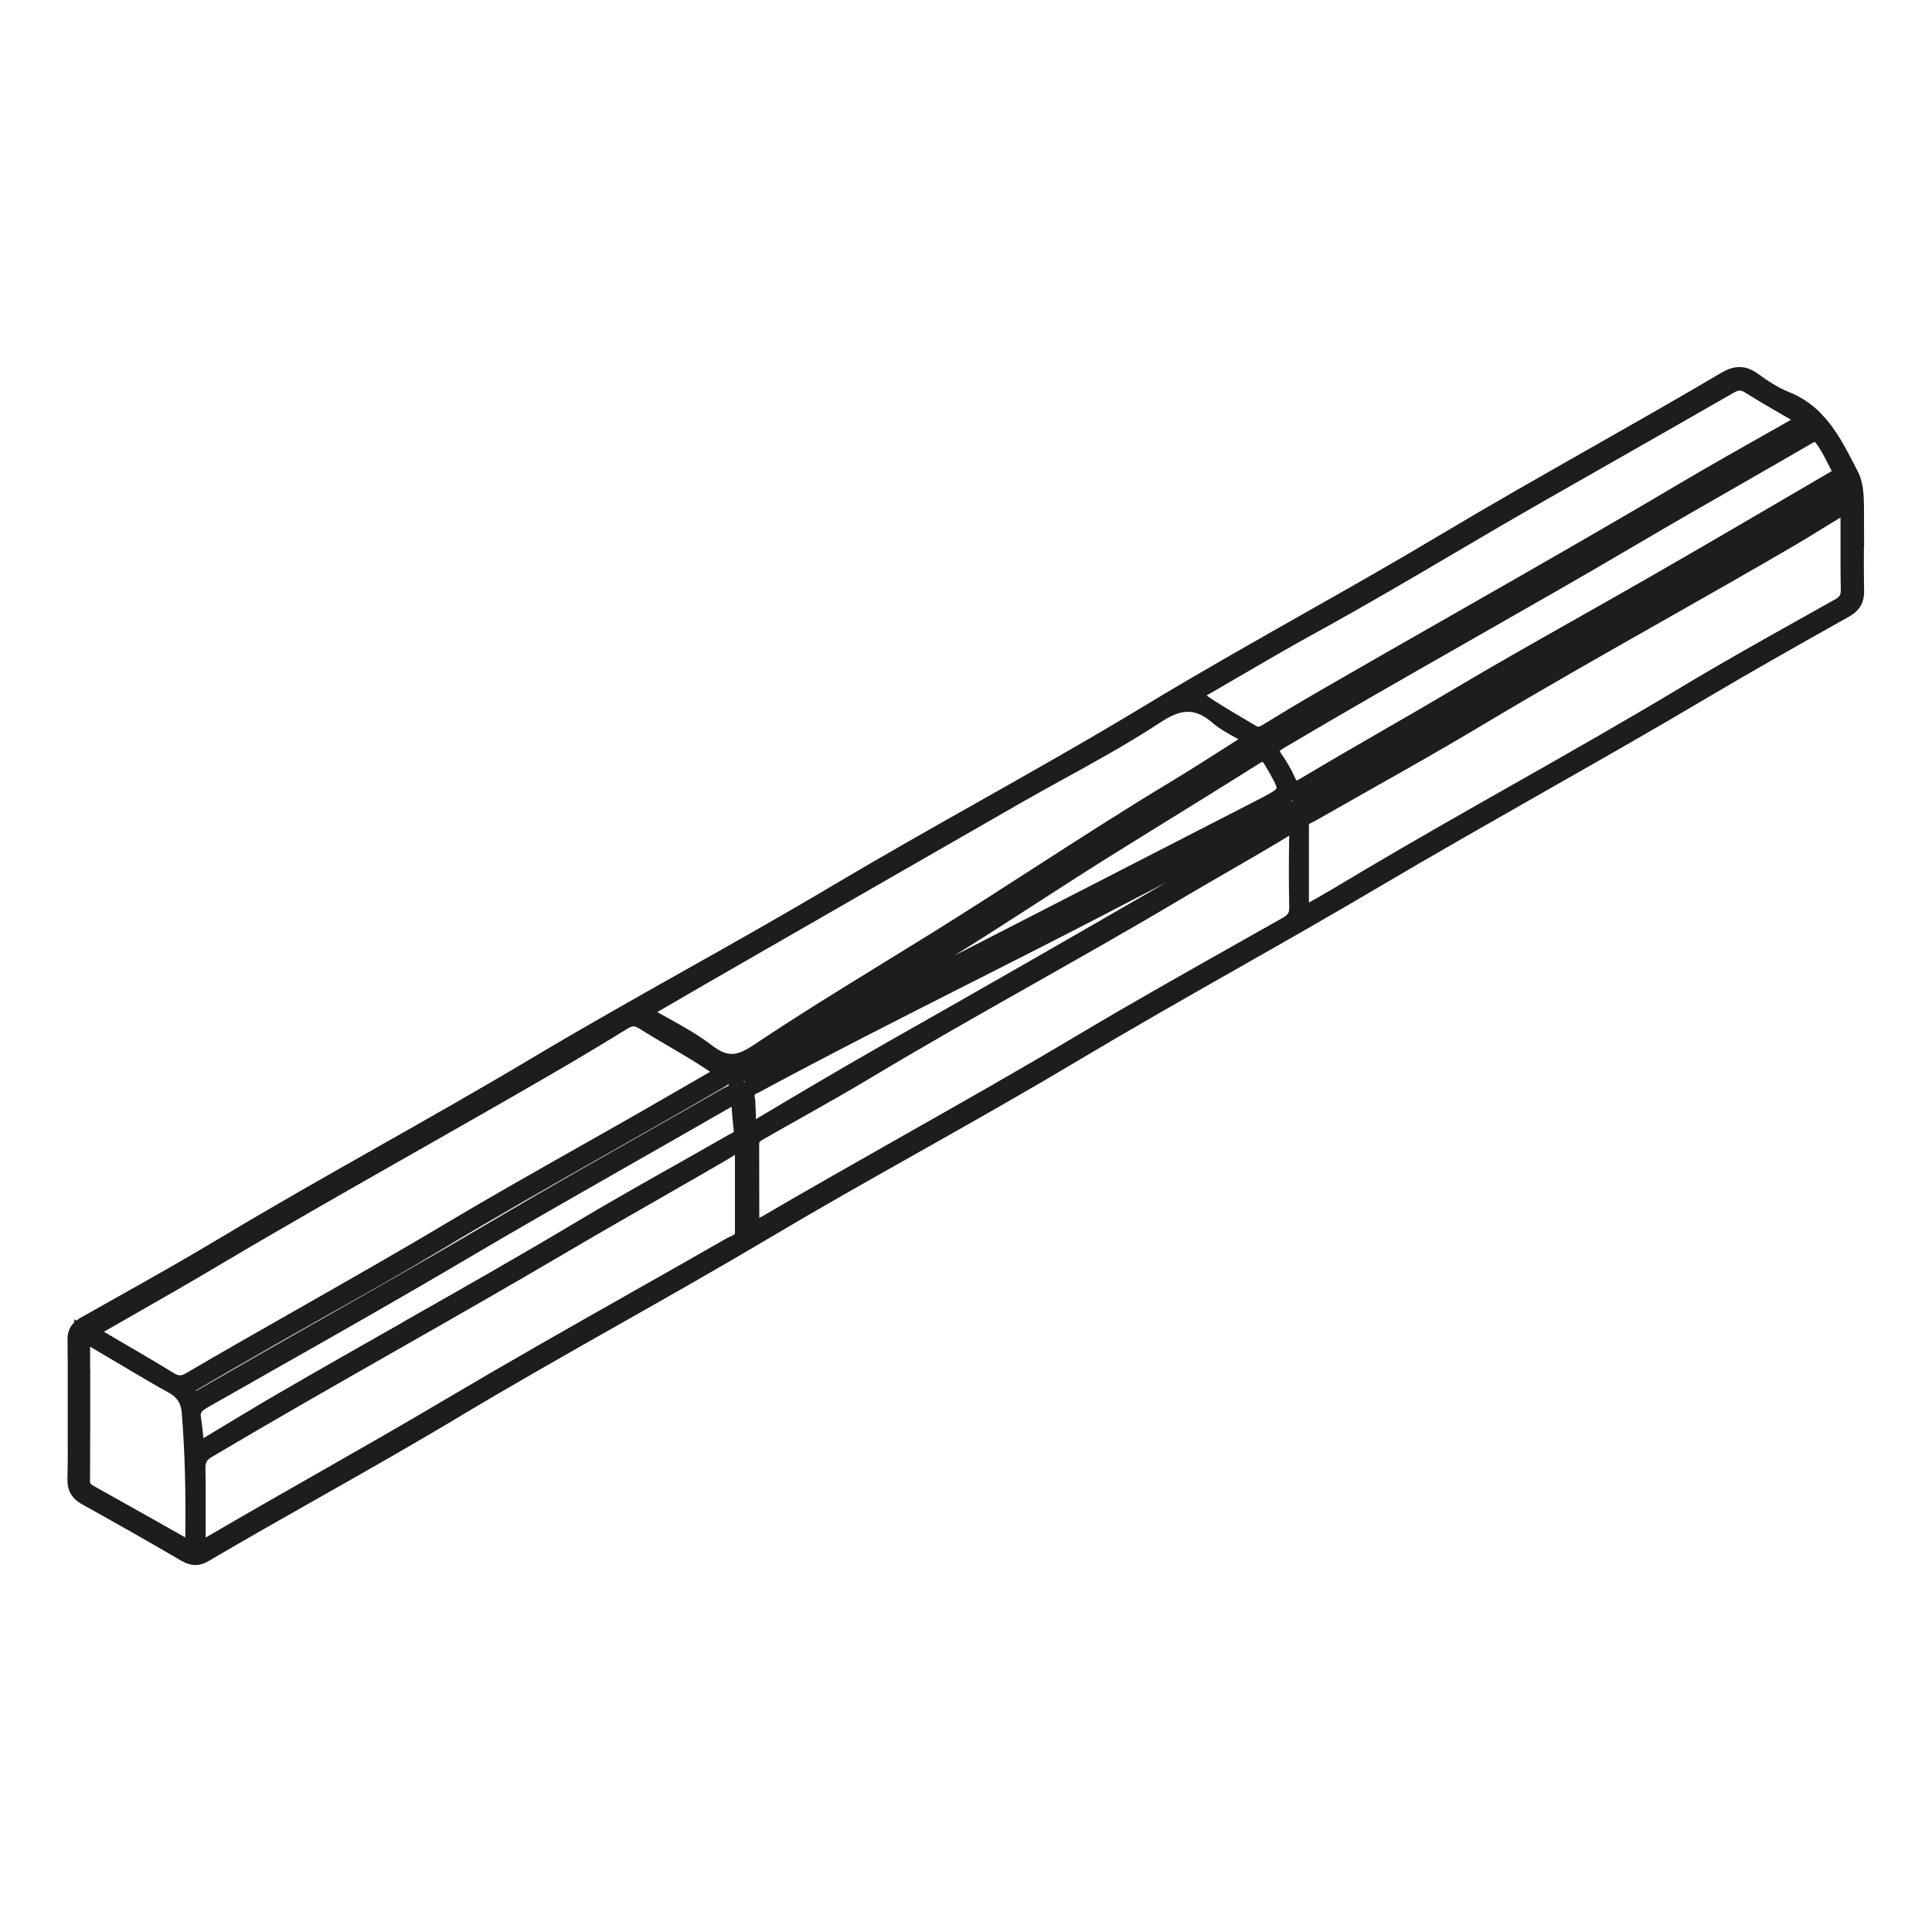 <?xml version="1.0" encoding="UTF-8"?> <svg xmlns="http://www.w3.org/2000/svg" id="a" width="200" height="200" viewBox="0 0 200 200"><path d="m192.97,56.62c0-1.31,0-2.66-.01-3.99v-.12c-.02-1.2-.04-2.56-.66-3.74l-.35-.68c-.72-1.4-1.46-2.81-2.41-4.08l-.17-.22-.2-.24c-.08-.1-.16-.2-.25-.3l-.28-.29-.16-.19c-.9-.9-1.97-1.67-3.34-2.21-1.15-.46-2.24-1.2-3.15-1.86-1.57-1.15-2.84-.68-3.87-.07-4.45,2.63-9.03,5.23-13.45,7.74-5.14,2.92-10.46,5.94-15.63,9.03-4.75,2.84-9.66,5.62-14.4,8.3-5.32,3.02-10.83,6.13-16.15,9.36-5.64,3.41-11.48,6.71-17.13,9.9-4.91,2.77-9.99,5.64-14.93,8.57-5.12,3.05-10.41,6.03-15.53,8.91-5.21,2.93-10.6,5.97-15.83,9.09-5.21,3.11-10.58,6.15-15.77,9.09-5.45,3.08-11.08,6.27-16.54,9.55-3.73,2.24-7.6,4.41-11.34,6.51-1.03.58-2.06,1.16-3.09,1.74-.16.09-.3.19-.42.29l-.22-.13v.31c-.49.47-.72,1.06-.7,1.84.03,1.72.02,3.47.02,5.16,0,.67,0,1.34,0,2.01s0,1.36,0,2.05c0,1.68.02,3.41-.03,5.11-.03,1.24.44,2.07,1.53,2.67,3.54,1.97,6.98,3.92,10.21,5.81.53.31,1.02.47,1.5.47s.92-.14,1.41-.43c3.8-2.24,7.71-4.45,11.49-6.59,4.73-2.68,9.62-5.45,14.37-8.3,5.53-3.32,11.25-6.55,16.77-9.68,5.07-2.87,10.31-5.84,15.41-8.87,5.11-3.04,10.37-6.01,15.47-8.88,5.35-3.02,10.89-6.14,16.26-9.35,5.53-3.3,11.22-6.54,16.73-9.67,4.88-2.77,9.92-5.64,14.84-8.55,5.5-3.25,11.15-6.46,16.61-9.57,5.7-3.24,11.6-6.59,17.34-10,4.59-2.72,9.33-5.39,13.91-7.96l.52-.29c1.17-.65,1.65-1.48,1.62-2.75-.03-1.49-.03-3.01-.02-4.48Zm-3.08,5.47c-1.15.65-2.31,1.29-3.46,1.94-4.04,2.26-8.22,4.6-12.26,7.03-5.82,3.5-11.82,6.91-17.63,10.2-5.03,2.85-10.23,5.8-15.29,8.8l-1.34.8c-1.42.85-2.87,1.72-4.41,2.57v-1.35c0-2.29,0-4.48,0-6.68,0-.04,0-.07,0-.07.04-.05.24-.15.36-.21.12-.06.23-.11.34-.17,1.92-1.1,3.84-2.18,5.76-3.27,3.76-2.12,7.66-4.32,11.43-6.58,6.17-3.7,12.54-7.31,18.7-10.8,4.48-2.54,9.1-5.16,13.62-7.8.88-.51,1.75-1.05,2.6-1.57.69-.42,1.37-.85,2.06-1.26.05-.03.1-.06.16-.09,0,.04,0,.08,0,.12,0,.84,0,1.68,0,2.52,0,1.58-.01,3.21.03,4.81.01.55-.12.76-.66,1.06Zm-111.3,56.33c0-.2.02-.25.52-.53l.18-.1c1.26-.73,2.53-1.44,3.8-2.15,2.28-1.29,4.64-2.62,6.93-3.99,5.59-3.36,11.36-6.62,16.94-9.78,5.1-2.89,10.38-5.87,15.5-8.92,1.57-.93,3.18-1.86,4.74-2.76,2.06-1.19,4.19-2.42,6.26-3.68-.05,2.45-.05,4.95,0,7.43.01.55-.12.75-.67,1.07-1.58.89-3.16,1.78-4.73,2.67-5.34,3.01-10.86,6.12-16.22,9.31-6.08,3.63-12.35,7.18-18.41,10.61-4.74,2.69-9.64,5.46-14.43,8.26-.13.08-.26.15-.4.22v-1.24c0-2.21,0-4.31-.01-6.41Zm-57.32,33.61c-.02-.64.12-.89.68-1.22,6.36-3.77,12.9-7.5,19.22-11.1,5.69-3.24,11.57-6.59,17.31-9.97,3.28-1.93,6.63-3.85,9.88-5.71,2.34-1.34,4.68-2.68,7.01-4.04.12-.07.25-.15.37-.23.12-.07.23-.14.34-.21v8.06c0,.14,0,.18-.49.4-.15.07-.3.14-.44.22-3.21,1.84-6.44,3.67-9.66,5.49-6.33,3.58-12.87,7.29-19.24,11.06-4.57,2.71-9.26,5.38-13.8,7.97-3.55,2.02-7.21,4.11-10.8,6.21-.12.07-.24.14-.36.21,0-.12,0-.25,0-.37,0-.73,0-1.46,0-2.2,0-1.5.01-3.04-.02-4.57Zm56.93-37.84c0-.13-.01-.24-.02-.32l-.02-.13c-.07-.32-.03-.43-.03-.43.03-.04.17-.1.27-.15.09-.04.18-.08.26-.13,7.14-3.85,14.5-7.58,21.61-11.18,4.5-2.28,9.15-4.63,13.7-6.99,2.27-1.18,4.54-2.36,6.81-3.54-8.94,5.18-18.46,10.64-28.84,16.52-4.67,2.65-9.31,5.4-13.63,7.98-.02.01-.04.03-.06.04,0-.02,0-.05,0-.08,0-.59-.03-1.19-.06-1.58Zm-36.5,22.69c-4.32,2.45-8.8,4.99-13.17,7.53-1.91,1.11-3.77,2.24-5.75,3.43-.57.34-1.14.69-1.72,1.04-.08-.79-.15-1.47-.26-2.18-.07-.42-.02-.6.75-1.04,2.18-1.24,4.36-2.47,6.54-3.71,6.7-3.8,13.63-7.72,20.37-11.71,5.66-3.34,11.46-6.64,17.07-9.84,3.35-1.91,6.7-3.81,10.04-5.74.05-.03.11-.06.16-.09.07.88.14,1.71.23,2.55,0,.04,0,.06,0,.06-.05.05-.22.13-.33.19-.1.05-.21.1-.3.16-1.77,1.02-3.56,2.02-5.34,3.03-3.37,1.9-6.86,3.87-10.24,5.89-5.96,3.56-12.11,7.05-18.06,10.42Zm33.52-24.39c-.12.06-.25.12-.36.18-2.65,1.52-5.3,3.03-7.95,4.53-5,2.84-10.17,5.77-15.21,8.75-6.02,3.57-12.21,7.08-18.19,10.48-4.2,2.38-8.53,4.85-12.78,7.31-.15.09-.31.17-.46.26,0-.02-.02-.03-.02-.05,0,0,.02,0,.02-.01,2.47-1.44,5.15-2.99,8.2-4.73,1.86-1.06,3.72-2.11,5.59-3.16,3.83-2.15,7.79-4.38,11.62-6.68,5.74-3.45,11.67-6.8,17.4-10.05,3.88-2.2,7.89-4.47,11.82-6.75.1-.06.2-.12.3-.19.06-.04.13-.09.2-.13,0,.02.02.03.03.05.01.02.02.04.03.06-.07.04-.16.08-.22.11Zm1.78-.57l.04-.03.06.12-.07.04s-.02-.09-.03-.13Zm56.82-29.02l.04.02s-.02.03-.02.04c0,0-.02,0-.03,0-.02,0-.03,0-.05,0l-.06-.12.07.04-.03.02h.08Zm-3.58-.12c-10.48,5.39-20.97,10.77-31.46,16.15,2.9-1.8,5.76-3.65,8.57-5.46,3-1.94,6.11-3.94,9.2-5.85l2.84-1.76c3.59-2.22,7.3-4.51,10.93-6.8.21-.13.32-.18.38-.2.04.04.12.14.25.35l.06.1c.59,1.01,1.21,2.06,1.13,2.3-.07.22-1.04.73-1.9,1.17Zm59.17-33.89c-5.97,3.49-12.14,7.11-18.35,10.68-2.54,1.46-5.1,2.9-7.65,4.35-4.25,2.4-8.65,4.88-12.92,7.42-2.44,1.45-4.95,2.9-7.37,4.29-2.79,1.61-5.68,3.28-8.5,4.97-.21.13-.34.18-.4.2-.03-.05-.09-.13-.16-.29-.38-.86-.87-1.7-1.43-2.5-.09-.13-.14-.22-.16-.27.05-.05.17-.14.43-.3,6.38-3.79,12.95-7.53,19.3-11.15,5.67-3.23,11.52-6.56,17.24-9.93,3.66-2.16,7.42-4.31,11.05-6.39,2.36-1.36,4.73-2.71,7.08-4.08.04-.02.09-.05.13-.07.05-.02.11-.05.17-.08.51.6.88,1.33,1.27,2.09.16.31.32.63.49.94-.08.04-.16.07-.22.11Zm-6.86-3.82c-2.95,1.67-5.73,3.24-8.54,4.9-7.79,4.62-15.79,9.18-23.53,13.6-4.63,2.64-9.42,5.37-14.12,8.09-2.1,1.21-4.14,2.45-5.68,3.4-.37.22-.46.21-.72.05-.56-.34-1.12-.67-1.69-1.01-1.11-.65-2.24-1.32-3.37-2.1.98-.57,1.95-1.13,2.91-1.69,2.93-1.71,5.7-3.33,8.57-4.9,4.8-2.64,9.6-5.45,14.23-8.18,3.11-1.83,6.32-3.71,9.51-5.53l5.3-3.02c4.6-2.62,9.35-5.32,14.01-8,.56-.32.78-.33,1.23-.04,1.35.85,2.72,1.64,4.17,2.48.19.11.38.22.58.33-.96.55-1.91,1.08-2.86,1.62Zm-57.02,29.77c.77.65,1.64,1.12,2.56,1.62.04.02.08.04.12.06-.5.32-1,.63-1.49.95-1.87,1.19-3.64,2.32-5.46,3.42-4.85,2.92-9.68,6.03-14.35,9.04-3.32,2.14-6.75,4.35-10.15,6.47-1.74,1.08-3.48,2.15-5.22,3.22-4.47,2.75-9.08,5.58-13.51,8.55-1.84,1.23-2.77,1.24-4.34.04-1.45-1.11-3.02-1.98-4.68-2.9-.32-.18-.64-.36-.97-.54l.97-.56c1.48-.86,2.9-1.69,4.32-2.51l4.33-2.49c9.29-5.34,18.59-10.69,27.89-16.02,1.53-.88,3.11-1.75,4.64-2.59,3.31-1.82,6.73-3.71,9.94-5.82,2.25-1.48,3.61-1.46,5.4.05Zm-59.37,31.62c1.02.65,2.08,1.27,3.1,1.87,1.4.82,2.85,1.66,4.25,2.62l-1.62.94c-1.88,1.09-3.72,2.15-5.57,3.21-2.15,1.23-4.31,2.45-6.47,3.67-4.47,2.53-9.1,5.14-13.59,7.82-5.05,3.02-10.26,5.97-15.29,8.84-3.83,2.18-7.8,4.43-11.67,6.7-.55.32-.8.32-1.36-.02-1.97-1.2-3.93-2.35-6.01-3.56-.39-.23-.78-.46-1.17-.69,1-.58,2-1.15,2.99-1.71,3.06-1.75,5.95-3.4,8.87-5.14,6.72-3.99,13.64-7.92,20.32-11.72,4.64-2.63,9.43-5.36,14.12-8.08,2.55-1.48,5.13-3.02,7.89-4.72.51-.31.74-.32,1.2-.02Zm-56.83,35.4v-2.45s.27.16.27.16c.98.58,1.91,1.12,2.83,1.67.47.28.95.56,1.42.84,1.16.69,2.35,1.4,3.57,2.06.89.48,1.31,1.1,1.39,2.07.32,3.93.44,8.17.37,12.94l-.33-.18c-.89-.5-1.76-1-2.63-1.49-1.35-.76-2.7-1.52-4.05-2.27l-2.32-1.3c-.51-.29-.53-.33-.53-.56.02-3.78.02-7.51.02-11.46Z" fill="#1d1d1b"></path></svg> 